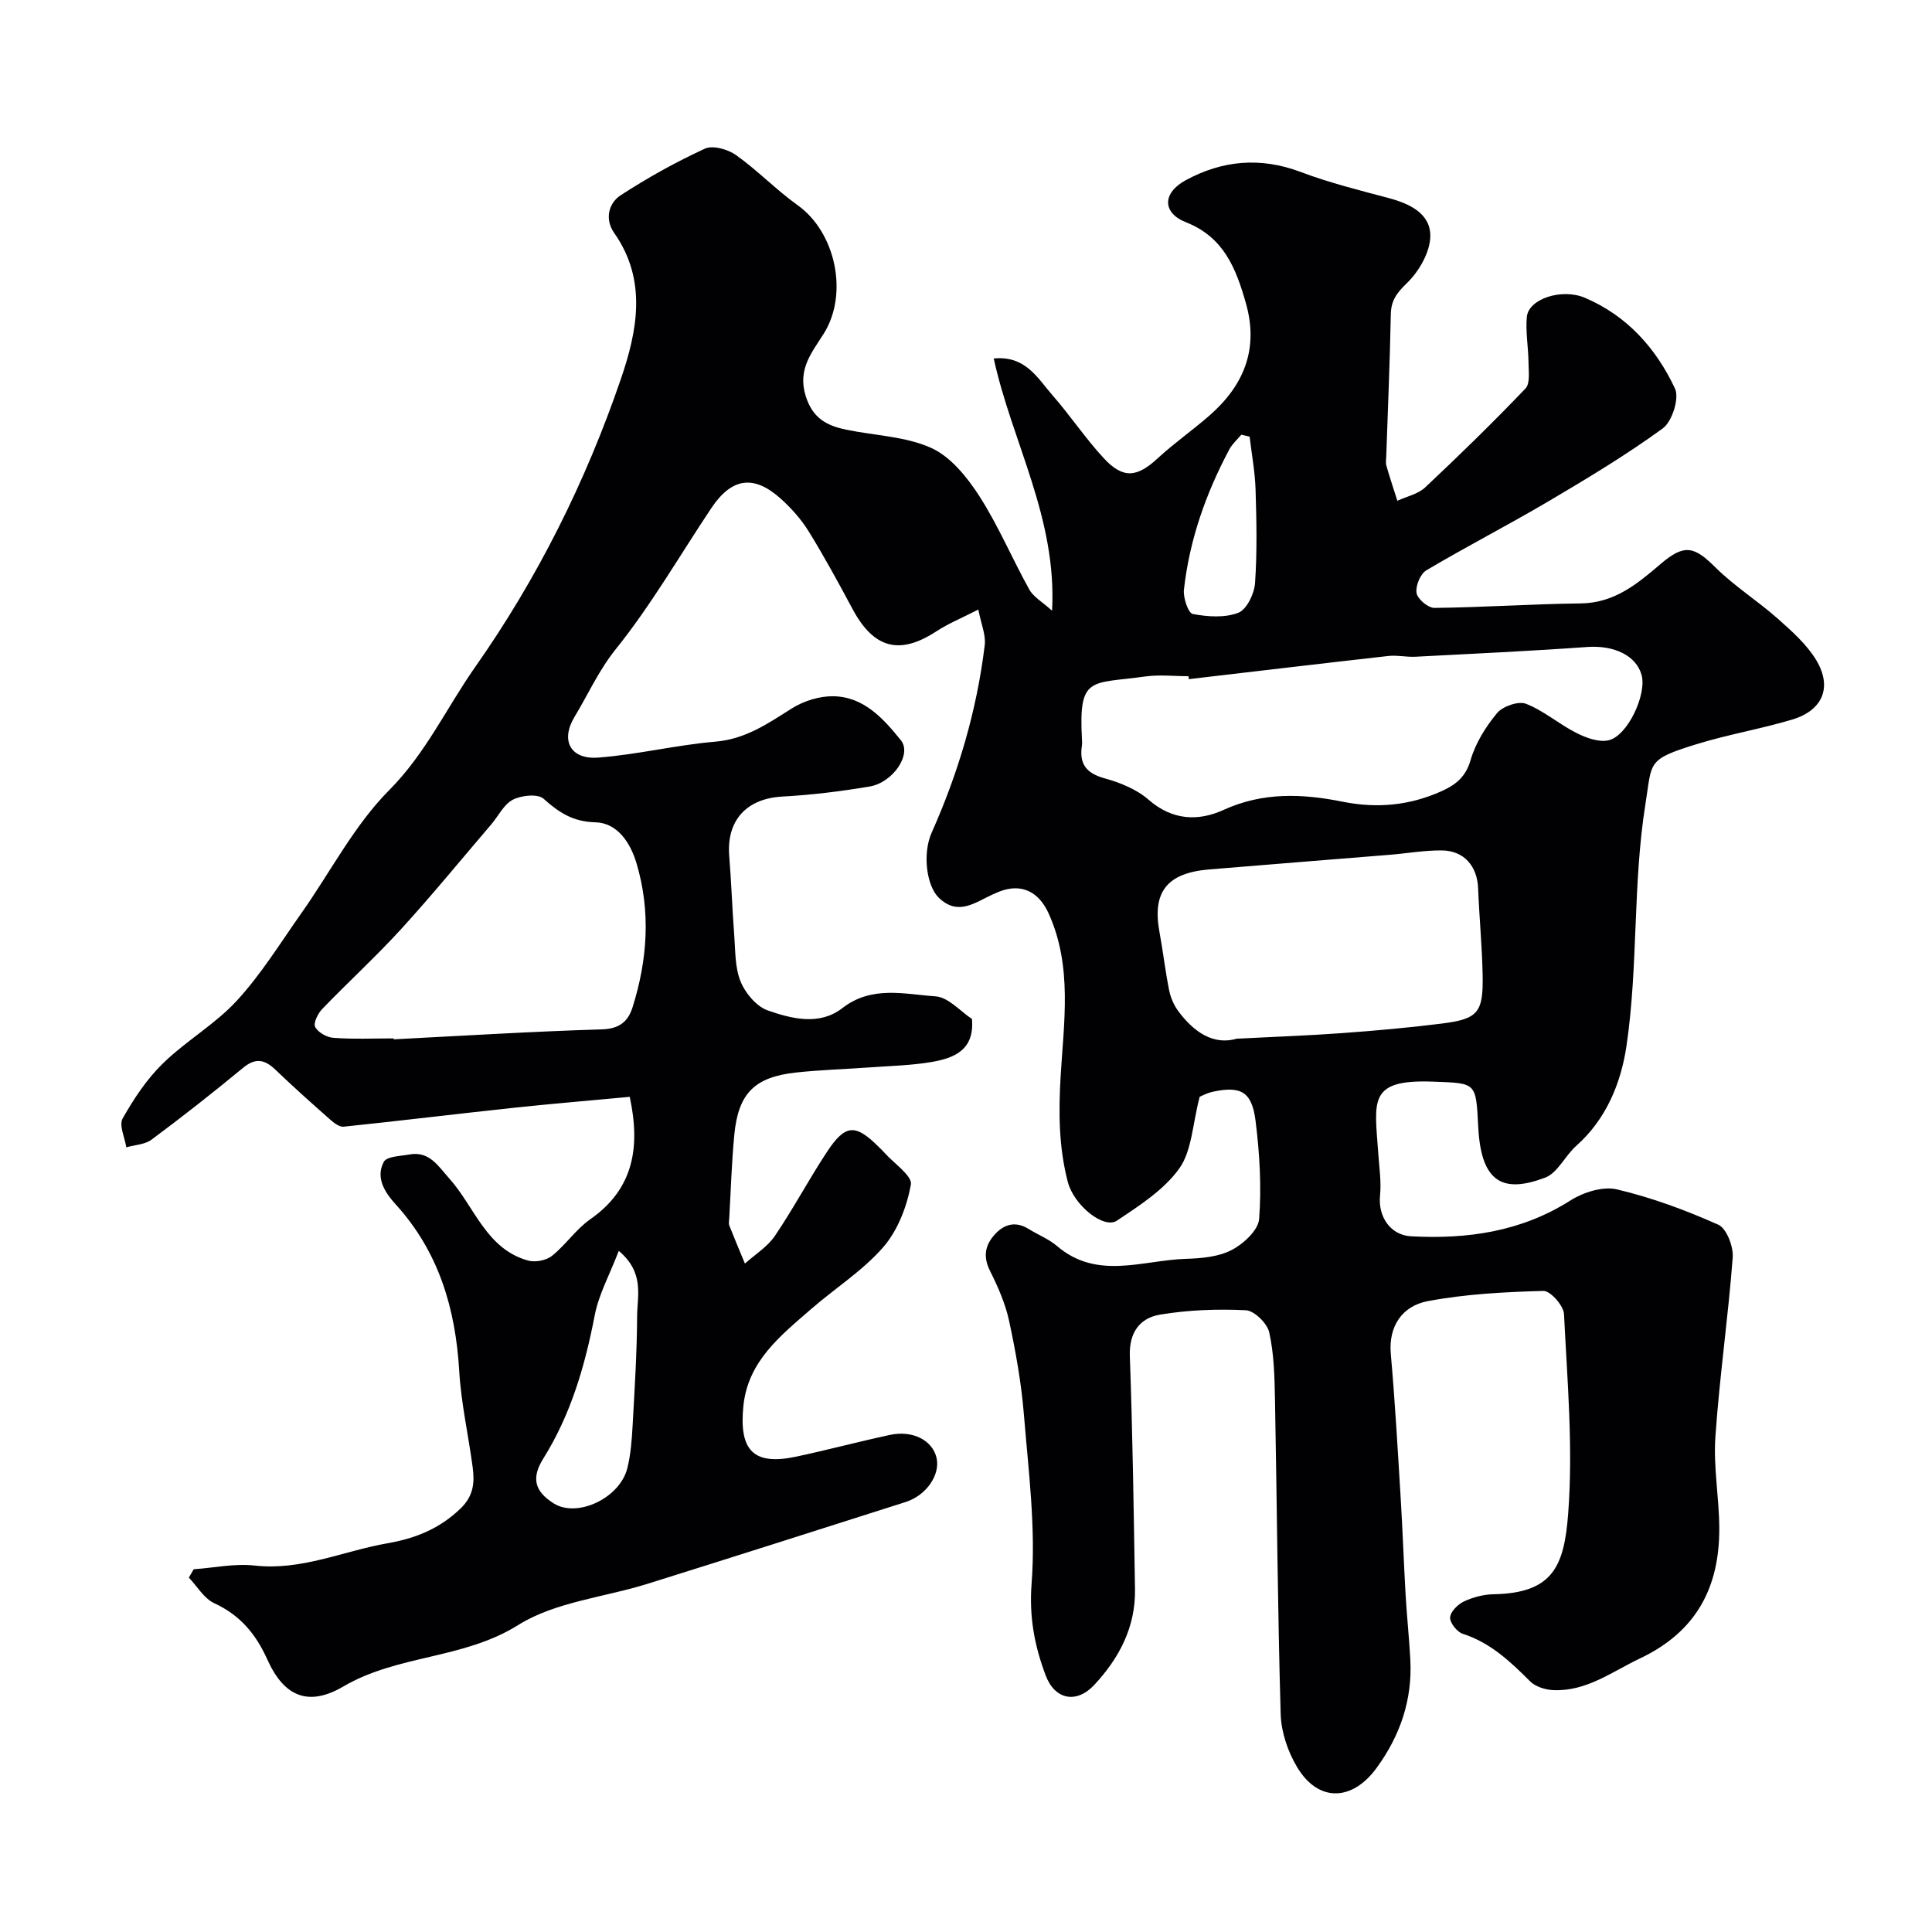 <svg enable-background="new 0 0 400 400" viewBox="0 0 400 400" xmlns="http://www.w3.org/2000/svg"><path d="m248.38 227.08c-1.5 5.74-1.61 11.18-4.22 14.84-3.17 4.43-8.24 7.68-12.91 10.8-2.71 1.81-8.91-3.16-10.17-8.01-1.87-7.17-1.93-14.33-1.49-21.85.66-11.2 2.49-22.8-2.49-33.76-2.05-4.52-5.66-6.29-10.22-4.5-.45.18-.9.38-1.35.58-3.62 1.64-7.15 4.54-11.14.71-2.61-2.51-3.41-9.22-1.5-13.5 5.54-12.42 9.36-25.34 10.99-38.85.25-2.1-.75-4.34-1.33-7.34-3.33 1.71-6.17 2.87-8.7 4.52-7.63 4.98-12.97 3.56-17.38-4.7-2.89-5.4-5.82-10.79-9.04-16-1.54-2.49-3.57-4.77-5.75-6.74-5.63-5.08-10.21-4.38-14.45 1.98-6.51 9.76-12.41 20.01-19.73 29.13-3.56 4.43-5.72 9.35-8.54 14.01-2.97 4.91-.87 8.89 4.91 8.45 8.12-.62 16.14-2.61 24.26-3.3 6.25-.53 10.86-3.76 15.83-6.89 2.46-1.55 5.73-2.56 8.61-2.51 6.3.11 10.38 4.68 13.96 9.13 2.31 2.87-1.62 8.73-6.49 9.56-5.97 1.01-12.02 1.75-18.07 2.08-7.39.41-11.59 4.91-10.99 12.32.44 5.42.61 10.86 1.03 16.28.25 3.27.13 6.76 1.32 9.69.98 2.42 3.29 5.17 5.63 5.99 5.01 1.75 10.71 3.18 15.44-.48 6.09-4.73 12.84-2.88 19.28-2.44 2.68.18 5.17 3.12 7.55 4.68.58 6.42-3.67 8.11-8.33 8.91-4.2.72-8.52.81-12.78 1.12-5.1.37-10.21.51-15.29 1.06-8.61.93-11.98 4.32-12.8 12.9-.55 5.75-.72 11.53-1.05 17.3-.03.5-.15 1.06.02 1.49 1.04 2.64 2.14 5.25 3.23 7.87 2.1-1.89 4.66-3.46 6.2-5.73 3.84-5.65 7.04-11.73 10.81-17.43 3.82-5.77 5.88-5.81 10.79-.9.35.35.72.69 1.05 1.07 1.97 2.23 5.84 4.82 5.51 6.64-.83 4.57-2.73 9.52-5.75 12.98-4.26 4.89-9.97 8.48-14.92 12.8-6.32 5.5-13.07 10.77-14.01 20.05-.93 9.2 2.07 12.37 10.89 10.5 6.52-1.38 12.96-3.12 19.47-4.51 4.73-1.01 8.78 1.13 9.63 4.74.82 3.48-2.1 7.79-6.38 9.15-17.81 5.68-35.62 11.36-53.45 16.94-8.98 2.81-19.09 3.72-26.79 8.54-11.35 7.11-24.91 6.1-36.18 12.71-7.23 4.24-12.28 2.13-15.73-5.53-2.4-5.33-5.63-9.22-11.01-11.7-2.12-.98-3.53-3.49-5.26-5.3.33-.58.67-1.15 1-1.73 4.21-.3 8.49-1.23 12.61-.77 9.69 1.09 18.33-3 27.46-4.6 5.88-1.03 10.82-3.01 15.18-7.21 2.72-2.62 2.93-5.39 2.51-8.55-.88-6.64-2.39-13.23-2.78-19.89-.77-12.97-4.23-24.7-13.14-34.51-2.23-2.45-4.24-5.5-2.48-8.82.6-1.13 3.41-1.19 5.25-1.52 4.18-.77 5.95 2.33 8.3 4.95 5.25 5.85 7.62 14.57 16.3 17 1.48.42 3.77-.01 4.96-.96 2.85-2.27 4.97-5.51 7.93-7.58 9.05-6.32 10.4-14.99 8.18-25.35-7.88.74-15.99 1.41-24.07 2.27-11.73 1.26-23.45 2.69-35.18 3.91-.87.09-1.99-.79-2.77-1.47-3.84-3.39-7.66-6.8-11.36-10.35-2.23-2.13-4.12-2.48-6.68-.36-6.19 5.11-12.5 10.07-18.94 14.86-1.37 1.02-3.47 1.09-5.23 1.59-.31-2.02-1.55-4.57-.76-5.97 2.31-4.08 4.99-8.14 8.33-11.39 4.79-4.68 10.84-8.13 15.34-13.03 5.05-5.5 9.03-11.99 13.36-18.12 6.02-8.53 10.91-18.15 18.16-25.44 7.59-7.64 11.87-17.05 17.82-25.52 12.92-18.4 22.88-38.39 30.13-59.56 3.36-9.82 5.56-20.43-1.37-30.28-1.95-2.76-1.24-6.11 1.34-7.8 5.56-3.62 11.42-6.88 17.44-9.65 1.64-.76 4.76.13 6.45 1.33 4.46 3.17 8.31 7.2 12.76 10.38 7.88 5.63 10.56 18.34 5.41 26.57-2.43 3.88-5.49 7.36-3.75 12.93 1.45 4.65 4.42 6.15 8.39 6.97 5.9 1.23 12.26 1.37 17.6 3.78 4.03 1.82 7.44 6.06 9.96 9.97 3.94 6.13 6.79 12.95 10.35 19.35.86 1.54 2.67 2.54 4.71 4.38 1.04-19.2-8.29-34.88-12.08-52.22 6.6-.65 9.1 4.11 12.2 7.65 3.66 4.19 6.77 8.87 10.54 12.95 4.04 4.38 6.91 4.04 11.22.06 3.4-3.14 7.23-5.81 10.72-8.86 7.1-6.22 10.23-13.73 7.53-23.24-2.05-7.2-4.55-13.67-12.42-16.77-4.92-1.94-4.89-6.06-.05-8.69 7.57-4.12 15.48-4.86 23.8-1.72 5.9 2.23 12.06 3.76 18.17 5.39 4.4 1.17 8.74 3.21 8.68 7.92-.05 3.33-2.34 7.28-4.85 9.71-2.1 2.04-3.28 3.58-3.33 6.49-.18 9.77-.61 19.53-.94 29.3-.02.67-.15 1.38.02 1.99.7 2.44 1.51 4.86 2.28 7.28 1.95-.9 4.29-1.38 5.77-2.78 7.08-6.65 14.04-13.44 20.75-20.46 1.01-1.05.64-3.57.63-5.41-.03-3.13-.63-6.3-.35-9.39.34-3.78 7.24-6.01 12.02-3.99 8.75 3.72 14.76 10.48 18.66 18.8.94 2.01-.6 6.84-2.54 8.25-7.59 5.53-15.69 10.39-23.79 15.17-8.29 4.89-16.87 9.29-25.15 14.21-1.25.74-2.27 3.24-2.03 4.7.21 1.25 2.4 3.09 3.7 3.08 10.1-.11 20.19-.81 30.29-.93 6.97-.08 11.69-4.02 16.55-8.17 4.93-4.22 6.96-3.64 11.35.72 3.93 3.9 8.73 6.91 12.89 10.6 2.93 2.6 6.01 5.33 7.99 8.62 3.36 5.62 1.3 10.39-5 12.28-6.51 1.95-13.26 3.08-19.75 5.08-10.44 3.22-9.22 3.64-10.62 12.34-2.67 16.7-1.48 33.6-3.94 50.19-1.13 7.62-4.17 15.13-10.41 20.66-2.3 2.04-3.83 5.59-6.43 6.57-8.61 3.25-13.23 1.14-13.84-10.38-.5-9.42-.28-9.16-9.44-9.5-13.45-.49-12.02 3.99-11.27 14.78.2 2.94.66 5.93.37 8.83-.43 4.3 2.12 8.18 6.41 8.41 11.67.63 22.8-.94 33-7.41 2.69-1.71 6.73-2.99 9.64-2.3 7.19 1.69 14.23 4.3 20.98 7.31 1.72.77 3.16 4.53 2.99 6.78-.94 12.42-2.74 24.77-3.59 37.19-.43 6.22.78 12.53.81 18.8.06 12.27-4.7 21.47-16.4 27.02-5.88 2.79-11.13 6.89-18.02 6.57-1.63-.08-3.64-.71-4.75-1.82-4.1-4.1-8.21-7.99-13.94-9.84-1.19-.38-2.68-2.27-2.62-3.39.06-1.18 1.6-2.71 2.87-3.31 1.87-.88 4.06-1.45 6.13-1.49 12.31-.22 14.61-5.83 15.44-16.65 1.05-13.69-.18-27.58-.86-41.36-.09-1.74-2.82-4.83-4.26-4.79-8.01.22-16.11.64-23.96 2.12-5.29 1-8.15 5.22-7.64 10.92.87 9.84 1.43 19.71 2.03 29.57.42 6.79.65 13.58 1.04 20.37.26 4.44.73 8.87.97 13.3.45 8.32-2.05 15.7-6.95 22.44-5.07 6.99-12.13 7.21-16.52-.18-1.9-3.2-3.26-7.21-3.37-10.9-.63-21.76-.77-43.53-1.18-65.3-.09-4.61-.2-9.3-1.19-13.76-.42-1.87-3.09-4.49-4.85-4.58-5.89-.29-11.9-.06-17.71.9-4.18.69-6.48 3.64-6.3 8.59.58 16.09.81 32.2 1.07 48.3.13 7.8-3.28 14.26-8.44 19.79-3.69 3.95-8.17 3.07-10.07-2.01-2.28-6.08-3.43-12.02-2.9-18.98.89-11.58-.65-23.39-1.6-35.07-.53-6.49-1.69-12.96-3.06-19.33-.77-3.58-2.31-7.06-3.96-10.36-1.5-3-.98-5.4 1.1-7.63 1.97-2.1 4.3-2.65 6.92-1.02 1.94 1.21 4.16 2.07 5.87 3.53 8.3 7.11 17.69 2.93 26.66 2.65 3.21-.1 6.74-.4 9.49-1.83 2.44-1.26 5.51-4.09 5.69-6.43.51-6.7.1-13.55-.73-20.24-.76-6.15-3.05-7.36-8.98-6.07-1.24.31-2.4.94-2.6 1.02zm-2.25-86.47c-.02-.2-.04-.4-.06-.61-3 0-6.04-.35-8.98.06-11.29 1.58-13.78-.2-13.09 12.87.03.5.07 1.01-.01 1.5-.56 3.74.92 5.67 4.7 6.71 3.22.89 6.64 2.27 9.11 4.43 4.93 4.31 10.32 4.5 15.56 2.1 8.13-3.71 16.32-3.35 24.6-1.69 7.16 1.44 13.92.79 20.51-2.18 2.87-1.29 4.98-2.91 5.99-6.4 1.01-3.51 3.12-6.91 5.48-9.75 1.18-1.42 4.42-2.55 6-1.94 3.7 1.44 6.85 4.23 10.44 6.04 2.01 1.01 4.63 1.98 6.65 1.52 3.96-.9 7.93-9.49 6.85-13.49-1.11-4.1-5.77-6.22-11.24-5.83-11.84.85-23.71 1.4-35.56 2.02-1.86.1-3.76-.36-5.6-.16-13.79 1.55-27.57 3.19-41.35 4.8zm9.93 74.44c7.98-.41 14.92-.65 21.84-1.16 6.88-.5 13.75-1.11 20.59-1.97 7.57-.96 8.64-2.26 8.47-10.19-.12-5.94-.7-11.86-.93-17.8-.18-4.61-2.91-7.82-7.55-7.86-3.6-.03-7.19.62-10.8.91-12.46 1.02-24.92 1.99-37.37 3.03-8.72.73-11.79 4.69-10.25 12.97.74 4.01 1.2 8.07 2 12.06.3 1.5.97 3.05 1.87 4.27 3.25 4.41 7.34 7.14 12.13 5.74zm-174.56-.06c0 .06.01.13.01.19 14.36-.73 28.71-1.63 43.08-2.06 3.63-.11 5.43-1.58 6.38-4.59 3.1-9.85 3.78-19.85.81-29.81-1.24-4.16-3.9-8.35-8.5-8.47-4.67-.12-7.55-2.02-10.74-4.88-1.19-1.07-4.59-.71-6.36.2-1.87.96-2.99 3.38-4.48 5.12-6.2 7.25-12.24 14.64-18.67 21.69-5.21 5.7-10.93 10.93-16.29 16.49-.91.94-1.91 2.94-1.49 3.74.59 1.14 2.41 2.17 3.78 2.26 4.13.31 8.3.12 12.47.12zm46.61 43.99c-1.9 4.96-4.15 9.01-4.98 13.34-2.02 10.47-4.93 20.52-10.63 29.63-2.53 4.04-1.85 6.82 2.19 9.34 4.84 3 13.64-1.11 15.19-7.31.71-2.83.92-5.81 1.09-8.73.42-7.59.9-15.18.94-22.77.03-4.23 1.56-8.99-3.8-13.5zm130.61-168.58c-.57-.13-1.15-.26-1.72-.4-.84 1.01-1.89 1.92-2.49 3.06-4.85 9.11-8.25 18.74-9.39 29.03-.19 1.67.9 4.85 1.84 5.03 3.06.58 6.61.83 9.41-.25 1.74-.67 3.31-3.92 3.47-6.12.45-6.45.31-12.96.11-19.43-.12-3.65-.8-7.28-1.23-10.92z" fill="#010103"/></svg>